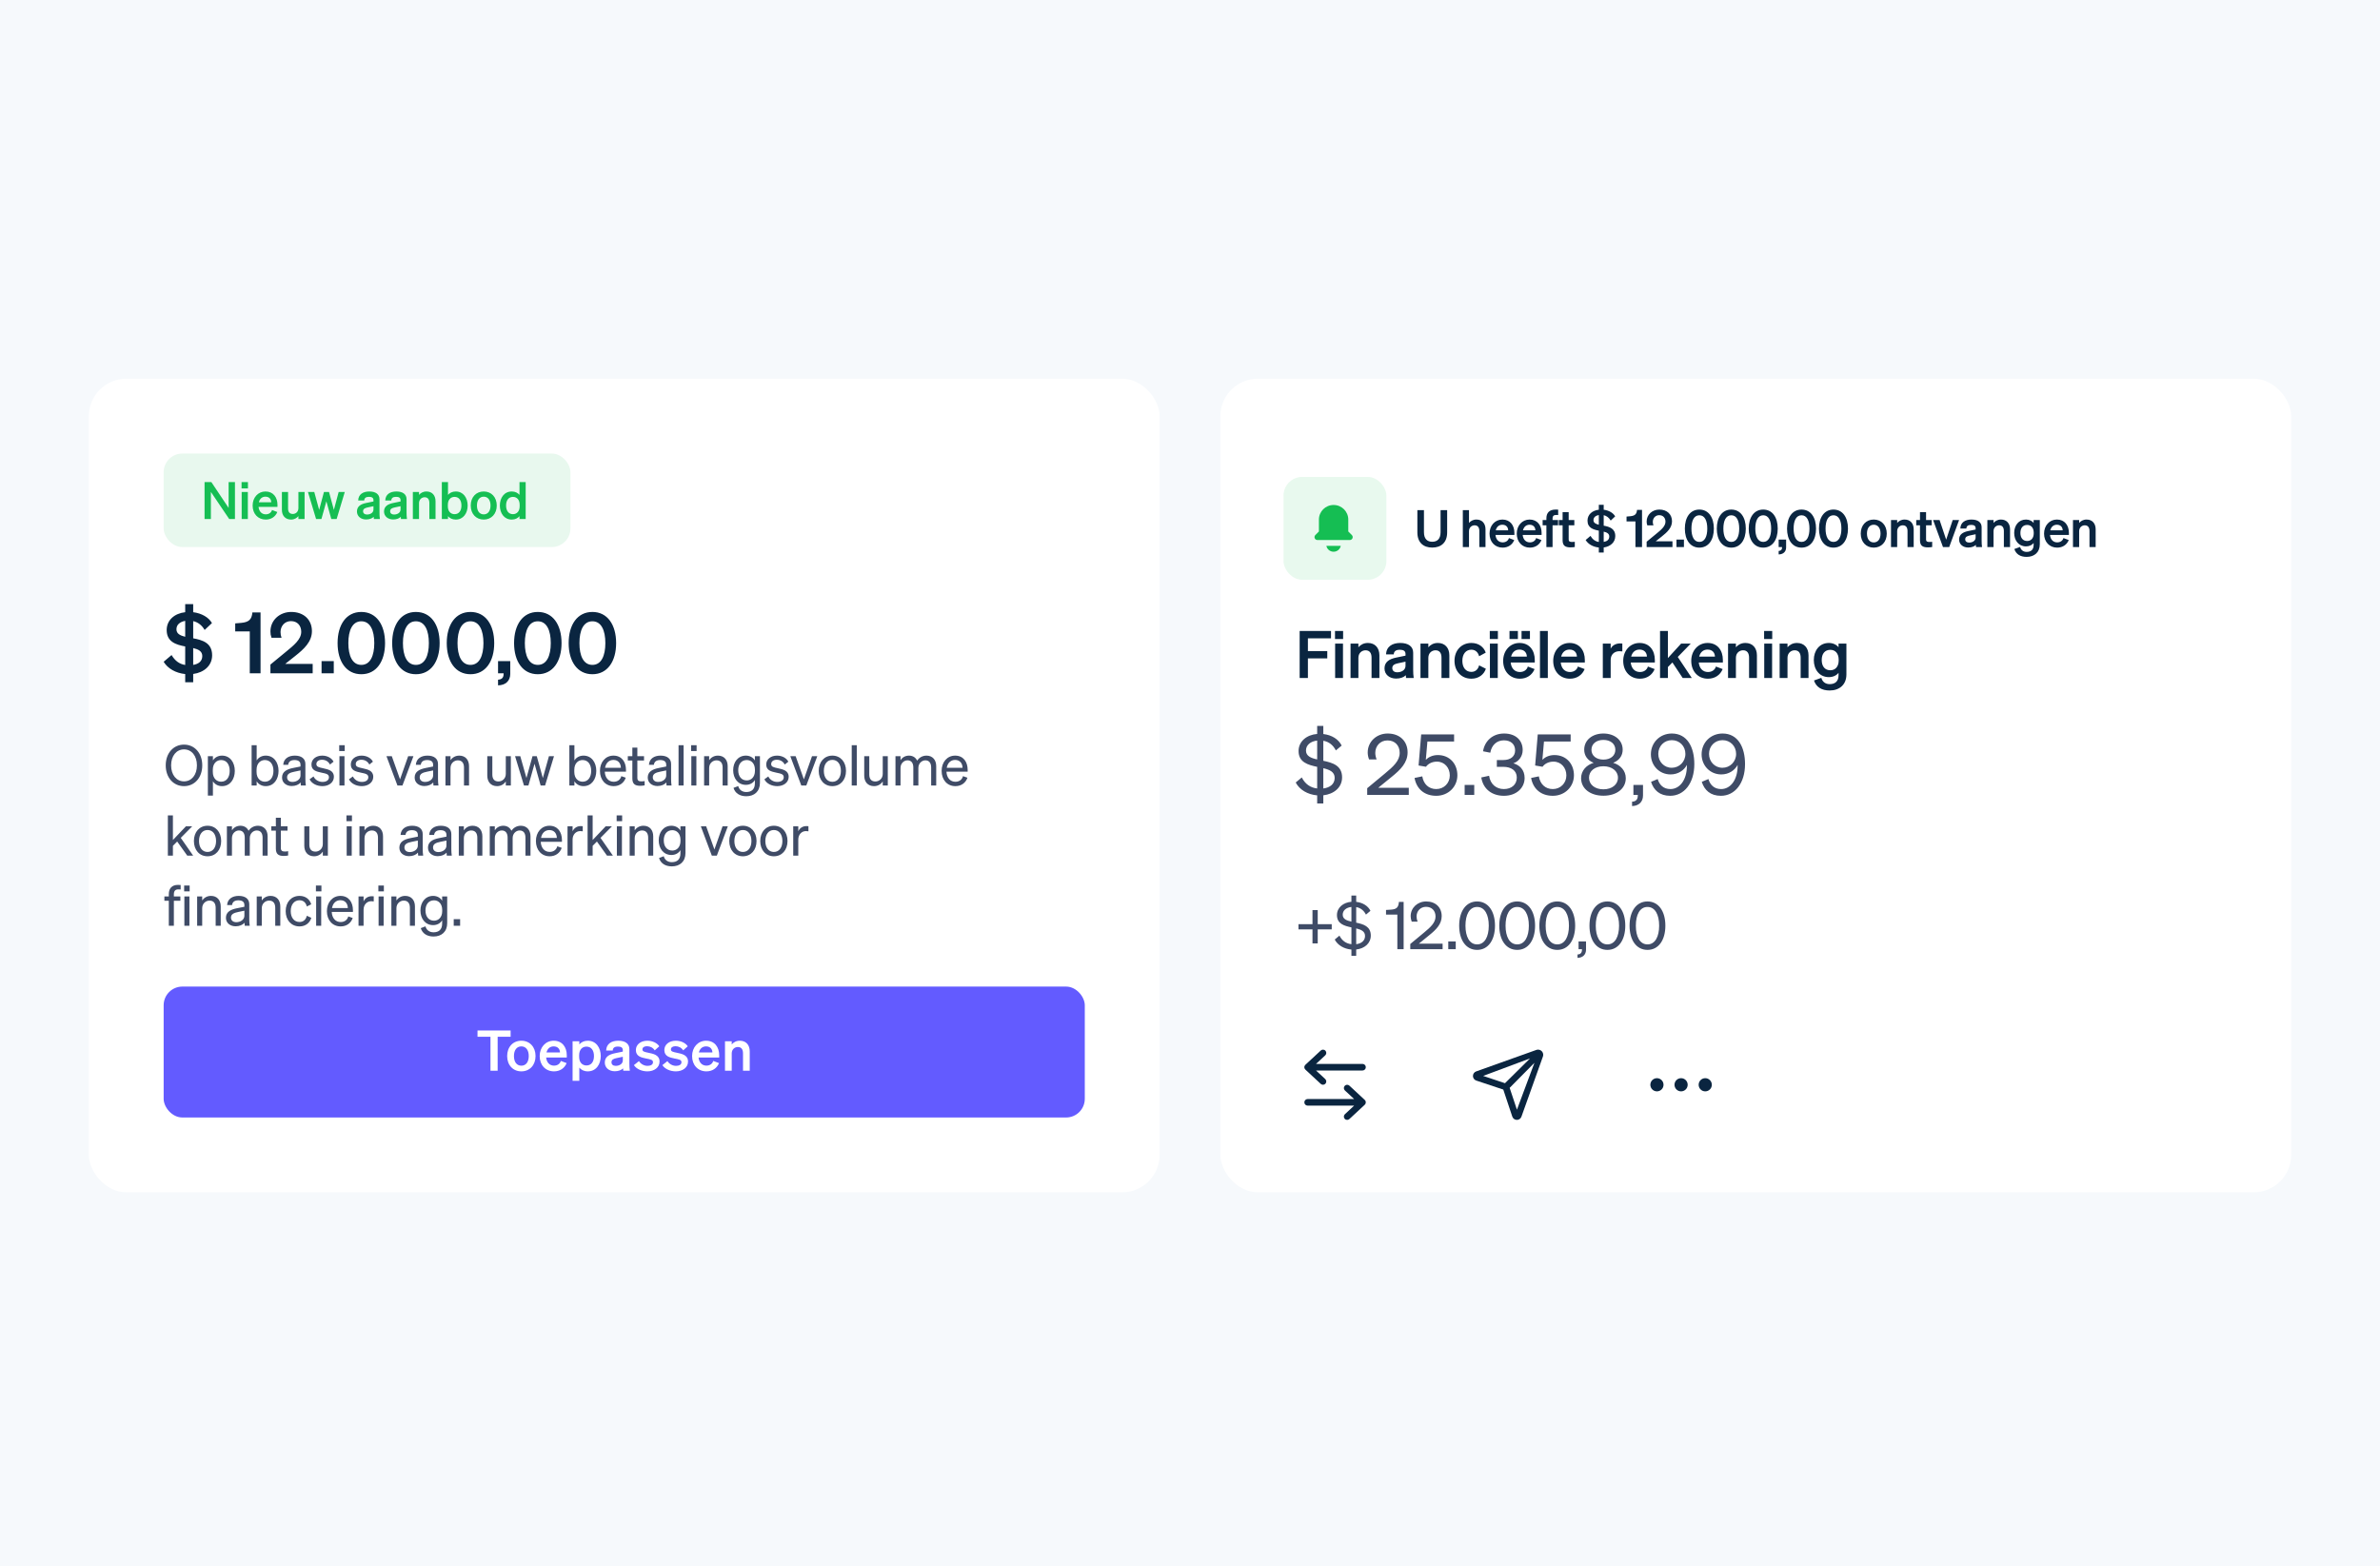 <svg width="509" height="335" viewBox="0 0 509 335" fill="none" xmlns="http://www.w3.org/2000/svg">
<rect width="509" height="335" fill="#F6F9FC"/>
<rect x="19" y="81" width="229" height="174" rx="8" fill="white"/>
<rect x="35" y="97" width="87" height="20" rx="4" fill="#E8F8EE"/>
<path d="M50.249 103.102V111H49.017L45.101 105.203V111H43.748V103.102H45.2L48.896 108.635V103.102H50.249ZM51.663 104.455V103.102H53.027V104.455H51.663ZM53.005 105.225V111H51.685V105.225H53.005ZM56.834 111.121C55.184 111.121 54.029 109.9 54.029 108.118C54.029 106.424 55.173 105.115 56.779 105.115C58.451 105.115 59.342 106.38 59.342 107.964V108.404H55.294C55.393 109.394 55.987 109.999 56.834 109.999C57.483 109.999 58 109.669 58.176 109.075L59.309 109.504C58.902 110.516 57.989 111.121 56.834 111.121ZM56.768 106.226C56.086 106.226 55.558 106.633 55.36 107.414H58.011C58 106.776 57.604 106.226 56.768 106.226ZM65.14 105.225V111H63.82V110.384C63.49 110.769 62.995 111.121 62.247 111.121C61.037 111.121 60.289 110.296 60.289 109.053V105.225H61.609V108.767C61.609 109.471 61.917 109.922 62.632 109.922C63.226 109.922 63.82 109.482 63.82 108.657V105.225H65.14ZM69.281 105.225H70.37L71.404 109.053L72.427 105.225H73.736L71.998 111H70.854L69.798 107.216L68.742 111H67.598L65.86 105.225H67.213L68.258 109.053L69.281 105.225ZM81.159 109.614C81.159 110.087 81.18 110.582 81.246 111H79.96C79.938 110.857 79.927 110.703 79.927 110.538C79.552 110.901 78.981 111.099 78.287 111.099C77.188 111.099 76.341 110.428 76.341 109.394C76.341 108.294 77.165 107.81 78.276 107.579L79.871 107.249V106.963C79.871 106.446 79.508 106.259 78.915 106.259C78.222 106.259 77.924 106.534 77.891 107.04H76.605C76.648 105.709 77.66 105.115 78.992 105.115C80.344 105.115 81.159 105.709 81.159 106.754V109.614ZM79.871 108.965V108.261L78.629 108.525C78.067 108.646 77.65 108.822 77.65 109.339C77.65 109.79 77.98 110.043 78.486 110.043C79.189 110.043 79.871 109.669 79.871 108.965ZM86.948 109.614C86.948 110.087 86.971 110.582 87.037 111H85.749C85.728 110.857 85.716 110.703 85.716 110.538C85.343 110.901 84.77 111.099 84.078 111.099C82.978 111.099 82.13 110.428 82.13 109.394C82.13 108.294 82.956 107.81 84.067 107.579L85.662 107.249V106.963C85.662 106.446 85.299 106.259 84.704 106.259C84.011 106.259 83.715 106.534 83.681 107.04H82.394C82.439 105.709 83.451 105.115 84.781 105.115C86.135 105.115 86.948 105.709 86.948 106.754V109.614ZM85.662 108.965V108.261L84.418 108.525C83.858 108.646 83.439 108.822 83.439 109.339C83.439 109.79 83.769 110.043 84.275 110.043C84.98 110.043 85.662 109.669 85.662 108.965ZM88.295 111V105.225H89.615V105.841C89.945 105.456 90.462 105.115 91.21 105.115C92.42 105.115 93.146 105.951 93.146 107.194V111H91.826V107.579C91.826 106.864 91.54 106.347 90.814 106.347C90.22 106.347 89.615 106.787 89.615 107.612V111H88.295ZM97.474 111.121C96.726 111.121 96.176 110.824 95.813 110.395V111H94.493V103.102H95.813V105.841C96.176 105.412 96.726 105.115 97.474 105.115C99.091 105.115 100.015 106.479 100.015 108.118C100.015 109.757 99.091 111.121 97.474 111.121ZM95.78 107.953V108.294C95.78 109.361 96.396 109.966 97.21 109.966C98.167 109.966 98.684 109.218 98.684 108.118C98.684 107.018 98.167 106.27 97.21 106.27C96.396 106.27 95.78 106.864 95.78 107.953ZM106.238 108.118C106.238 109.911 105.083 111.121 103.455 111.121C101.827 111.121 100.672 109.911 100.672 108.118C100.672 106.325 101.827 105.115 103.455 105.115C105.083 105.115 106.238 106.325 106.238 108.118ZM102.003 108.118C102.003 109.295 102.564 110.01 103.455 110.01C104.346 110.01 104.907 109.295 104.907 108.118C104.907 106.941 104.346 106.226 103.455 106.226C102.564 106.226 102.003 106.941 102.003 108.118ZM109.443 111.121C107.826 111.121 106.902 109.757 106.902 108.118C106.902 106.479 107.826 105.115 109.443 105.115C110.191 105.115 110.741 105.412 111.104 105.841V103.102H112.424V111H111.104V110.395C110.741 110.824 110.191 111.121 109.443 111.121ZM111.137 107.953C111.137 106.864 110.521 106.27 109.707 106.27C108.75 106.27 108.233 107.018 108.233 108.118C108.233 109.218 108.75 109.966 109.707 109.966C110.521 109.966 111.137 109.361 111.137 108.294V107.953Z" fill="#15BE53"/>
<path d="M35 141.534L36.692 140.094C37.43 141.336 38.366 142.02 39.608 142.218V138.258C37.646 137.88 35.648 137.286 35.648 134.748C35.648 132.606 37.34 131.184 39.608 130.932V129.204H41.318V130.932C43.136 131.166 44.63 132.03 45.332 133.254L43.766 134.73C43.19 133.74 42.362 133.074 41.318 132.84V136.512C43.298 136.89 45.368 137.484 45.368 140.148C45.368 142.38 43.604 143.838 41.318 144.144V145.908H39.608V144.162C37.574 143.946 35.882 142.992 35 141.534ZM37.736 134.586C37.736 135.54 38.528 135.918 39.608 136.188V132.786C38.492 132.984 37.736 133.596 37.736 134.586ZM43.262 140.31C43.262 139.284 42.434 138.87 41.318 138.6V142.2C42.434 142.02 43.262 141.444 43.262 140.31ZM53.976 130.986H55.722V144H53.418V135.036H50.304V133.326L51.564 133.218C53.184 133.074 53.85 132.516 53.976 130.986ZM57.836 142.128L61.075 139.464C62.84 138.024 64.424 136.746 64.424 135.126C64.424 133.794 63.596 132.84 62.227 132.84C60.877 132.84 59.995 133.902 59.995 135.18C59.995 135.594 60.068 136.008 60.212 136.404H58.069C57.889 135.882 57.836 135.54 57.836 135.054C57.836 132.624 59.834 130.878 62.282 130.878C64.981 130.878 66.71 132.552 66.71 134.982C66.71 137.268 64.981 138.834 63.163 140.274L61.004 141.984H66.871V144H57.836V142.128ZM68.772 144V141.39H71.382V144H68.772ZM72.198 137.538C72.198 133.596 74.07 130.878 77.274 130.878C80.478 130.878 82.35 133.596 82.35 137.538C82.35 141.48 80.478 144.198 77.274 144.198C74.07 144.198 72.198 141.48 72.198 137.538ZM74.502 137.538C74.502 140.256 75.366 142.2 77.274 142.2C79.182 142.2 80.046 140.256 80.046 137.538C80.046 134.82 79.182 132.876 77.274 132.876C75.366 132.876 74.502 134.82 74.502 137.538ZM83.871 137.538C83.871 133.596 85.743 130.878 88.947 130.878C92.151 130.878 94.023 133.596 94.023 137.538C94.023 141.48 92.151 144.198 88.947 144.198C85.743 144.198 83.871 141.48 83.871 137.538ZM86.175 137.538C86.175 140.256 87.039 142.2 88.947 142.2C90.855 142.2 91.719 140.256 91.719 137.538C91.719 134.82 90.855 132.876 88.947 132.876C87.039 132.876 86.175 134.82 86.175 137.538ZM95.544 137.538C95.544 133.596 97.416 130.878 100.62 130.878C103.824 130.878 105.696 133.596 105.696 137.538C105.696 141.48 103.824 144.198 100.62 144.198C97.416 144.198 95.544 141.48 95.544 137.538ZM97.848 137.538C97.848 140.256 98.712 142.2 100.62 142.2C102.528 142.2 103.392 140.256 103.392 137.538C103.392 134.82 102.528 132.876 100.62 132.876C98.712 132.876 97.848 134.82 97.848 137.538ZM106.516 144V141.39H109.126V144.126C109.126 145.638 108.1 146.556 106.516 146.574V145.368C107.326 145.314 107.704 144.936 107.704 144.144V144H106.516ZM109.943 137.538C109.943 133.596 111.815 130.878 115.019 130.878C118.223 130.878 120.095 133.596 120.095 137.538C120.095 141.48 118.223 144.198 115.019 144.198C111.815 144.198 109.943 141.48 109.943 137.538ZM112.247 137.538C112.247 140.256 113.111 142.2 115.019 142.2C116.927 142.2 117.791 140.256 117.791 137.538C117.791 134.82 116.927 132.876 115.019 132.876C113.111 132.876 112.247 134.82 112.247 137.538ZM121.616 137.538C121.616 133.596 123.488 130.878 126.692 130.878C129.896 130.878 131.768 133.596 131.768 137.538C131.768 141.48 129.896 144.198 126.692 144.198C123.488 144.198 121.616 141.48 121.616 137.538ZM123.92 137.538C123.92 140.256 124.784 142.2 126.692 142.2C128.6 142.2 129.464 140.256 129.464 137.538C129.464 134.82 128.6 132.876 126.692 132.876C124.784 132.876 123.92 134.82 123.92 137.538Z" fill="#0A2540"/>
<path d="M35.444 163.692C35.444 161.064 37.1 159.252 39.356 159.252C41.612 159.252 43.256 161.064 43.256 163.692C43.256 166.32 41.612 168.132 39.356 168.132C37.1 168.132 35.444 166.32 35.444 163.692ZM42.116 163.692C42.116 161.652 40.976 160.272 39.356 160.272C37.736 160.272 36.596 161.652 36.596 163.692C36.596 165.732 37.736 167.112 39.356 167.112C40.976 167.112 42.116 165.732 42.116 163.692ZM47.481 168.132C46.605 168.132 45.909 167.712 45.537 167.088V170.16H44.457V161.724H45.537V162.636C45.909 162.024 46.605 161.604 47.481 161.604C49.221 161.604 50.217 163.08 50.217 164.868C50.217 166.644 49.221 168.132 47.481 168.132ZM45.513 164.652V165.096C45.513 166.536 46.401 167.184 47.289 167.184C48.465 167.184 49.125 166.212 49.125 164.868C49.125 163.512 48.465 162.552 47.289 162.552C46.401 162.552 45.513 163.188 45.513 164.652ZM56.837 168.132C55.961 168.132 55.265 167.712 54.893 167.088V168H53.813V159.384H54.893V162.636C55.265 162.024 55.961 161.604 56.837 161.604C58.577 161.604 59.573 163.08 59.573 164.868C59.573 166.644 58.577 168.132 56.837 168.132ZM54.869 164.652V165.096C54.869 166.536 55.757 167.184 56.645 167.184C57.821 167.184 58.481 166.212 58.481 164.868C58.481 163.512 57.821 162.552 56.645 162.552C55.757 162.552 54.869 163.188 54.869 164.652ZM65.312 166.632C65.312 167.1 65.348 167.604 65.408 168H64.34C64.316 167.82 64.304 167.604 64.292 167.352C63.908 167.808 63.212 168.108 62.396 168.108C61.256 168.108 60.32 167.424 60.32 166.296C60.32 165.048 61.304 164.52 62.708 164.244L64.268 163.932V163.548C64.268 162.852 63.764 162.552 62.996 162.552C62.168 162.552 61.712 162.9 61.628 163.572H60.572C60.668 162.24 61.712 161.604 63.056 161.604C64.448 161.604 65.312 162.24 65.312 163.392V166.632ZM64.268 165.864V164.772L62.996 165.036C62.036 165.228 61.4 165.492 61.4 166.248C61.4 166.86 61.856 167.232 62.54 167.232C63.464 167.232 64.268 166.668 64.268 165.864ZM66.212 166.668L67.052 166.056C67.388 166.788 68.156 167.232 68.972 167.232C69.704 167.232 70.352 166.92 70.352 166.236C70.352 165.552 69.752 165.456 68.72 165.24C67.688 165.012 66.608 164.784 66.608 163.5C66.608 162.384 67.58 161.604 68.912 161.604C70.04 161.604 70.964 162.156 71.336 162.9L70.568 163.512C70.244 162.888 69.656 162.492 68.864 162.492C68.144 162.492 67.664 162.852 67.664 163.416C67.664 164.004 68.216 164.112 69.092 164.304C70.172 164.556 71.408 164.772 71.408 166.14C71.408 167.34 70.316 168.132 68.972 168.132C67.832 168.132 66.692 167.64 66.212 166.668ZM72.546 160.632V159.384H73.722V160.632H72.546ZM73.674 161.724V168H72.594V161.724H73.674ZM74.631 166.668L75.471 166.056C75.807 166.788 76.575 167.232 77.391 167.232C78.123 167.232 78.771 166.92 78.771 166.236C78.771 165.552 78.171 165.456 77.139 165.24C76.107 165.012 75.027 164.784 75.027 163.5C75.027 162.384 75.999 161.604 77.331 161.604C78.459 161.604 79.383 162.156 79.755 162.9L78.987 163.512C78.663 162.888 78.075 162.492 77.283 162.492C76.563 162.492 76.083 162.852 76.083 163.416C76.083 164.004 76.635 164.112 77.511 164.304C78.591 164.556 79.827 164.772 79.827 166.14C79.827 167.34 78.735 168.132 77.391 168.132C76.251 168.132 75.111 167.64 74.631 166.668ZM86.07 168H85.002L82.65 161.724H83.79L85.554 166.68L87.294 161.724H88.422L86.07 168ZM93.674 166.632C93.674 167.1 93.71 167.604 93.77 168H92.702C92.678 167.82 92.666 167.604 92.654 167.352C92.27 167.808 91.574 168.108 90.758 168.108C89.618 168.108 88.682 167.424 88.682 166.296C88.682 165.048 89.666 164.52 91.07 164.244L92.63 163.932V163.548C92.63 162.852 92.126 162.552 91.358 162.552C90.53 162.552 90.074 162.9 89.99 163.572H88.934C89.03 162.24 90.074 161.604 91.418 161.604C92.81 161.604 93.674 162.24 93.674 163.392V166.632ZM92.63 165.864V164.772L91.358 165.036C90.398 165.228 89.762 165.492 89.762 166.248C89.762 166.86 90.218 167.232 90.902 167.232C91.826 167.232 92.63 166.668 92.63 165.864ZM95.269 168V161.724H96.35V162.576C96.71 162.06 97.334 161.604 98.222 161.604C99.553 161.604 100.31 162.528 100.31 163.86V168H99.23V164.148C99.23 163.272 98.858 162.612 97.921 162.612C97.141 162.612 96.35 163.212 96.35 164.256V168H95.269ZM109.254 161.724V168H108.174V167.136C107.814 167.664 107.202 168.132 106.314 168.132C104.97 168.132 104.214 167.208 104.214 165.876V161.724H105.294V165.648C105.294 166.536 105.678 167.136 106.602 167.136C107.382 167.136 108.174 166.548 108.174 165.504V161.724H109.254ZM113.886 161.724H114.798L116.094 166.404L117.402 161.724H118.482L116.574 168H115.626L114.318 163.344L113.01 168H112.062L110.154 161.724H111.27L112.59 166.392L113.886 161.724ZM124.79 168.132C123.914 168.132 123.218 167.712 122.846 167.088V168H121.766V159.384H122.846V162.636C123.218 162.024 123.914 161.604 124.79 161.604C126.53 161.604 127.526 163.08 127.526 164.868C127.526 166.644 126.53 168.132 124.79 168.132ZM122.822 164.652V165.096C122.822 166.536 123.71 167.184 124.598 167.184C125.774 167.184 126.434 166.212 126.434 164.868C126.434 163.512 125.774 162.552 124.598 162.552C123.71 162.552 122.822 163.188 122.822 164.652ZM131.249 168.132C129.509 168.132 128.309 166.8 128.309 164.868C128.309 162.996 129.497 161.604 131.201 161.604C132.953 161.604 133.877 162.936 133.877 164.676V165.036H129.341C129.401 166.356 130.157 167.196 131.249 167.196C132.089 167.196 132.689 166.74 132.881 165.996L133.829 166.332C133.445 167.448 132.497 168.132 131.249 168.132ZM131.189 162.528C130.277 162.528 129.593 163.14 129.401 164.208H132.785C132.761 163.32 132.281 162.528 131.189 162.528ZM135.239 166.5V162.648H134.267V161.724H135.239V159.888H136.307V161.724H137.735V162.648H136.307V166.332C136.307 166.992 136.631 167.112 137.183 167.112C137.435 167.112 137.615 167.1 137.867 167.04V167.964C137.591 168.024 137.279 168.06 136.919 168.06C135.851 168.06 135.239 167.7 135.239 166.5ZM143.523 166.632C143.523 167.1 143.559 167.604 143.619 168H142.551C142.527 167.82 142.515 167.604 142.503 167.352C142.119 167.808 141.423 168.108 140.607 168.108C139.467 168.108 138.531 167.424 138.531 166.296C138.531 165.048 139.515 164.52 140.919 164.244L142.479 163.932V163.548C142.479 162.852 141.975 162.552 141.207 162.552C140.379 162.552 139.923 162.9 139.839 163.572H138.783C138.879 162.24 139.923 161.604 141.267 161.604C142.659 161.604 143.523 162.24 143.523 163.392V166.632ZM142.479 165.864V164.772L141.207 165.036C140.247 165.228 139.611 165.492 139.611 166.248C139.611 166.86 140.067 167.232 140.751 167.232C141.675 167.232 142.479 166.668 142.479 165.864ZM146.199 159.384V168H145.119V159.384H146.199ZM147.804 160.632V159.384H148.98V160.632H147.804ZM148.932 161.724V168H147.852V161.724H148.932ZM150.584 168V161.724H151.664V162.576C152.024 162.06 152.648 161.604 153.536 161.604C154.868 161.604 155.624 162.528 155.624 163.86V168H154.544V164.148C154.544 163.272 154.172 162.612 153.236 162.612C152.456 162.612 151.664 163.212 151.664 164.256V168H150.584ZM162.524 167.436C162.524 169.272 161.312 170.292 159.608 170.292C158.228 170.292 157.22 169.656 156.872 168.504L157.88 168.12C158.084 168.924 158.732 169.392 159.608 169.392C160.712 169.392 161.444 168.828 161.444 167.52V166.812C161.108 167.424 160.4 167.856 159.524 167.856C157.808 167.856 156.8 166.44 156.8 164.724C156.8 163.02 157.808 161.604 159.524 161.604C160.388 161.604 161.108 162.036 161.444 162.648V161.724H162.524V167.436ZM161.456 164.628C161.456 163.224 160.616 162.552 159.716 162.552C158.576 162.552 157.88 163.404 157.88 164.724C157.88 166.044 158.576 166.908 159.716 166.908C160.616 166.908 161.456 166.236 161.456 164.856V164.628ZM163.475 166.668L164.315 166.056C164.651 166.788 165.419 167.232 166.235 167.232C166.967 167.232 167.615 166.92 167.615 166.236C167.615 165.552 167.015 165.456 165.983 165.24C164.951 165.012 163.871 164.784 163.871 163.5C163.871 162.384 164.843 161.604 166.175 161.604C167.303 161.604 168.227 162.156 168.599 162.9L167.831 163.512C167.507 162.888 166.919 162.492 166.127 162.492C165.407 162.492 164.927 162.852 164.927 163.416C164.927 164.004 165.479 164.112 166.355 164.304C167.435 164.556 168.671 164.772 168.671 166.14C168.671 167.34 167.579 168.132 166.235 168.132C165.095 168.132 163.955 167.64 163.475 166.668ZM172.439 168H171.371L169.019 161.724H170.159L171.923 166.68L173.663 161.724H174.791L172.439 168ZM180.931 164.868C180.931 166.812 179.731 168.132 178.015 168.132C176.299 168.132 175.099 166.812 175.099 164.868C175.099 162.924 176.299 161.604 178.015 161.604C179.731 161.604 180.931 162.924 180.931 164.868ZM176.191 164.868C176.191 166.296 176.911 167.208 178.015 167.208C179.119 167.208 179.839 166.296 179.839 164.868C179.839 163.428 179.119 162.516 178.015 162.516C176.911 162.516 176.191 163.428 176.191 164.868ZM183.235 159.384V168H182.155V159.384H183.235ZM189.868 161.724V168H188.788V167.136C188.428 167.664 187.816 168.132 186.928 168.132C185.584 168.132 184.828 167.208 184.828 165.876V161.724H185.908V165.648C185.908 166.536 186.292 167.136 187.216 167.136C187.996 167.136 188.788 166.548 188.788 165.504V161.724H189.868ZM192.591 164.244V168H191.511V161.724H192.591V162.576C192.927 162.06 193.527 161.604 194.403 161.604C195.243 161.604 195.831 162.024 196.143 162.672C196.491 162.156 197.163 161.604 198.147 161.604C199.443 161.604 200.223 162.528 200.223 163.86V168H199.143V164.148C199.143 163.272 198.783 162.612 197.895 162.612C197.175 162.612 196.407 163.224 196.407 164.244V168H195.327V164.148C195.327 163.272 194.967 162.612 194.079 162.612C193.359 162.612 192.591 163.224 192.591 164.244ZM204.322 168.132C202.582 168.132 201.382 166.8 201.382 164.868C201.382 162.996 202.57 161.604 204.274 161.604C206.026 161.604 206.95 162.936 206.95 164.676V165.036H202.414C202.474 166.356 203.23 167.196 204.322 167.196C205.162 167.196 205.762 166.74 205.954 165.996L206.902 166.332C206.518 167.448 205.57 168.132 204.322 168.132ZM204.262 162.528C203.35 162.528 202.666 163.14 202.474 164.208H205.858C205.834 163.32 205.354 162.528 204.262 162.528ZM36.98 174.384V179.652L39.764 176.724H41.108L38.66 179.196L41.312 183H40.052L37.892 179.976L36.98 180.9V183H35.9V174.384H36.98ZM47.302 179.868C47.302 181.812 46.102 183.132 44.386 183.132C42.67 183.132 41.47 181.812 41.47 179.868C41.47 177.924 42.67 176.604 44.386 176.604C46.102 176.604 47.302 177.924 47.302 179.868ZM42.562 179.868C42.562 181.296 43.282 182.208 44.386 182.208C45.49 182.208 46.21 181.296 46.21 179.868C46.21 178.428 45.49 177.516 44.386 177.516C43.282 177.516 42.562 178.428 42.562 179.868ZM49.606 179.244V183H48.526V176.724H49.606V177.576C49.942 177.06 50.542 176.604 51.418 176.604C52.258 176.604 52.846 177.024 53.158 177.672C53.506 177.156 54.178 176.604 55.162 176.604C56.458 176.604 57.238 177.528 57.238 178.86V183H56.158V179.148C56.158 178.272 55.798 177.612 54.91 177.612C54.19 177.612 53.422 178.224 53.422 179.244V183H52.342V179.148C52.342 178.272 51.982 177.612 51.094 177.612C50.374 177.612 49.606 178.224 49.606 179.244ZM58.997 181.5V177.648H58.025V176.724H58.997V174.888H60.065V176.724H61.493V177.648H60.065V181.332C60.065 181.992 60.389 182.112 60.941 182.112C61.193 182.112 61.373 182.1 61.625 182.04V182.964C61.349 183.024 61.037 183.06 60.677 183.06C59.609 183.06 58.997 182.7 58.997 181.5ZM70.118 176.724V183H69.038V182.136C68.678 182.664 68.066 183.132 67.178 183.132C65.834 183.132 65.078 182.208 65.078 180.876V176.724H66.158V180.648C66.158 181.536 66.542 182.136 67.466 182.136C68.246 182.136 69.038 181.548 69.038 180.504V176.724H70.118ZM74.095 175.632V174.384H75.271V175.632H74.095ZM75.223 176.724V183H74.143V176.724H75.223ZM76.876 183V176.724H77.956V177.576C78.316 177.06 78.94 176.604 79.828 176.604C81.16 176.604 81.916 177.528 81.916 178.86V183H80.836V179.148C80.836 178.272 80.464 177.612 79.528 177.612C78.748 177.612 77.956 178.212 77.956 179.256V183H76.876ZM90.404 181.632C90.404 182.1 90.441 182.604 90.501 183H89.433C89.409 182.82 89.397 182.604 89.385 182.352C89.001 182.808 88.305 183.108 87.489 183.108C86.349 183.108 85.412 182.424 85.412 181.296C85.412 180.048 86.397 179.52 87.8 179.244L89.361 178.932V178.548C89.361 177.852 88.856 177.552 88.088 177.552C87.26 177.552 86.805 177.9 86.721 178.572H85.665C85.76 177.24 86.805 176.604 88.148 176.604C89.54 176.604 90.404 177.24 90.404 178.392V181.632ZM89.361 180.864V179.772L88.088 180.036C87.129 180.228 86.493 180.492 86.493 181.248C86.493 181.86 86.948 182.232 87.632 182.232C88.556 182.232 89.361 181.668 89.361 180.864ZM96.524 181.632C96.524 182.1 96.56 182.604 96.62 183H95.552C95.528 182.82 95.516 182.604 95.504 182.352C95.12 182.808 94.424 183.108 93.608 183.108C92.468 183.108 91.532 182.424 91.532 181.296C91.532 180.048 92.516 179.52 93.92 179.244L95.48 178.932V178.548C95.48 177.852 94.976 177.552 94.208 177.552C93.38 177.552 92.924 177.9 92.84 178.572H91.784C91.88 177.24 92.924 176.604 94.268 176.604C95.66 176.604 96.524 177.24 96.524 178.392V181.632ZM95.48 180.864V179.772L94.208 180.036C93.248 180.228 92.612 180.492 92.612 181.248C92.612 181.86 93.068 182.232 93.752 182.232C94.676 182.232 95.48 181.668 95.48 180.864ZM98.12 183V176.724H99.2V177.576C99.559 177.06 100.184 176.604 101.072 176.604C102.404 176.604 103.16 177.528 103.16 178.86V183H102.08V179.148C102.08 178.272 101.708 177.612 100.772 177.612C99.992 177.612 99.2 178.212 99.2 179.256V183H98.12ZM105.823 179.244V183H104.743V176.724H105.823V177.576C106.159 177.06 106.759 176.604 107.635 176.604C108.475 176.604 109.063 177.024 109.375 177.672C109.723 177.156 110.395 176.604 111.379 176.604C112.675 176.604 113.455 177.528 113.455 178.86V183H112.375V179.148C112.375 178.272 112.015 177.612 111.127 177.612C110.407 177.612 109.639 178.224 109.639 179.244V183H108.559V179.148C108.559 178.272 108.199 177.612 107.311 177.612C106.591 177.612 105.823 178.224 105.823 179.244ZM117.554 183.132C115.814 183.132 114.614 181.8 114.614 179.868C114.614 177.996 115.802 176.604 117.506 176.604C119.258 176.604 120.182 177.936 120.182 179.676V180.036H115.646C115.706 181.356 116.462 182.196 117.554 182.196C118.394 182.196 118.994 181.74 119.186 180.996L120.134 181.332C119.75 182.448 118.802 183.132 117.554 183.132ZM117.494 177.528C116.582 177.528 115.898 178.14 115.706 179.208H119.09C119.066 178.32 118.586 177.528 117.494 177.528ZM124.629 176.7V177.792C124.449 177.756 124.305 177.744 124.101 177.744C123.189 177.744 122.457 178.464 122.457 179.568V183H121.377V176.724H122.457V177.792C122.733 177.156 123.345 176.676 124.197 176.676C124.365 176.676 124.521 176.688 124.629 176.7ZM126.748 174.384V179.652L129.532 176.724H130.876L128.428 179.196L131.08 183H129.82L127.66 179.976L126.748 180.9V183H125.668V174.384H126.748ZM131.88 175.632V174.384H133.056V175.632H131.88ZM133.008 176.724V183H131.928V176.724H133.008ZM134.661 183V176.724H135.741V177.576C136.101 177.06 136.725 176.604 137.613 176.604C138.945 176.604 139.701 177.528 139.701 178.86V183H138.621V179.148C138.621 178.272 138.249 177.612 137.313 177.612C136.533 177.612 135.741 178.212 135.741 179.256V183H134.661ZM146.6 182.436C146.6 184.272 145.388 185.292 143.684 185.292C142.304 185.292 141.296 184.656 140.948 183.504L141.956 183.12C142.16 183.924 142.808 184.392 143.684 184.392C144.788 184.392 145.52 183.828 145.52 182.52V181.812C145.184 182.424 144.476 182.856 143.6 182.856C141.884 182.856 140.876 181.44 140.876 179.724C140.876 178.02 141.884 176.604 143.6 176.604C144.464 176.604 145.184 177.036 145.52 177.648V176.724H146.6V182.436ZM145.532 179.628C145.532 178.224 144.692 177.552 143.792 177.552C142.652 177.552 141.956 178.404 141.956 179.724C141.956 181.044 142.652 181.908 143.792 181.908C144.692 181.908 145.532 181.236 145.532 179.856V179.628ZM153.305 183H152.237L149.885 176.724H151.025L152.789 181.68L154.529 176.724H155.657L153.305 183ZM161.797 179.868C161.797 181.812 160.597 183.132 158.881 183.132C157.165 183.132 155.965 181.812 155.965 179.868C155.965 177.924 157.165 176.604 158.881 176.604C160.597 176.604 161.797 177.924 161.797 179.868ZM157.057 179.868C157.057 181.296 157.777 182.208 158.881 182.208C159.985 182.208 160.705 181.296 160.705 179.868C160.705 178.428 159.985 177.516 158.881 177.516C157.777 177.516 157.057 178.428 157.057 179.868ZM168.42 179.868C168.42 181.812 167.22 183.132 165.504 183.132C163.788 183.132 162.588 181.812 162.588 179.868C162.588 177.924 163.788 176.604 165.504 176.604C167.22 176.604 168.42 177.924 168.42 179.868ZM163.68 179.868C163.68 181.296 164.4 182.208 165.504 182.208C166.608 182.208 167.328 181.296 167.328 179.868C167.328 178.428 166.608 177.516 165.504 177.516C164.4 177.516 163.68 178.428 163.68 179.868ZM172.896 176.7V177.792C172.716 177.756 172.572 177.744 172.368 177.744C171.456 177.744 170.724 178.464 170.724 179.568V183H169.644V176.724H170.724V177.792C171 177.156 171.612 176.676 172.464 176.676C172.632 176.676 172.788 176.688 172.896 176.7ZM38.636 189.276V190.236C38.456 190.212 38.348 190.212 38.168 190.212C37.532 190.212 37.184 190.488 37.184 191.292V191.724H38.576V192.648H37.184V198H36.104V192.648H35.156V191.724H36.104V191.22C36.104 189.996 36.776 189.252 38.06 189.252C38.276 189.252 38.396 189.264 38.636 189.276ZM39.382 190.632V189.384H40.558V190.632H39.382ZM40.51 191.724V198H39.43V191.724H40.51ZM42.163 198V191.724H43.242V192.576C43.602 192.06 44.227 191.604 45.114 191.604C46.447 191.604 47.203 192.528 47.203 193.86V198H46.123V194.148C46.123 193.272 45.751 192.612 44.815 192.612C44.035 192.612 43.242 193.212 43.242 194.256V198H42.163ZM53.31 196.632C53.31 197.1 53.346 197.604 53.406 198H52.338C52.314 197.82 52.302 197.604 52.29 197.352C51.906 197.808 51.21 198.108 50.394 198.108C49.254 198.108 48.318 197.424 48.318 196.296C48.318 195.048 49.302 194.52 50.706 194.244L52.266 193.932V193.548C52.266 192.852 51.762 192.552 50.994 192.552C50.166 192.552 49.71 192.9 49.626 193.572H48.57C48.666 192.24 49.71 191.604 51.054 191.604C52.446 191.604 53.31 192.24 53.31 193.392V196.632ZM52.266 195.864V194.772L50.994 195.036C50.034 195.228 49.398 195.492 49.398 196.248C49.398 196.86 49.854 197.232 50.538 197.232C51.462 197.232 52.266 196.668 52.266 195.864ZM54.906 198V191.724H55.986V192.576C56.346 192.06 56.969 191.604 57.858 191.604C59.19 191.604 59.946 192.528 59.946 193.86V198H58.865V194.148C58.865 193.272 58.493 192.612 57.557 192.612C56.778 192.612 55.986 193.212 55.986 194.256V198H54.906ZM62.177 194.868C62.177 196.296 62.945 197.184 64.061 197.184C64.925 197.184 65.441 196.632 65.621 195.852L66.581 196.296C66.281 197.34 65.369 198.132 64.061 198.132C62.309 198.132 61.097 196.8 61.097 194.868C61.097 192.924 62.309 191.604 64.061 191.604C65.369 191.604 66.257 192.36 66.557 193.404L65.621 193.872C65.441 193.104 64.925 192.54 64.061 192.54C62.945 192.54 62.177 193.428 62.177 194.868ZM67.565 190.632V189.384H68.741V190.632H67.565ZM68.693 191.724V198H67.613V191.724H68.693ZM72.854 198.132C71.114 198.132 69.914 196.8 69.914 194.868C69.914 192.996 71.102 191.604 72.806 191.604C74.558 191.604 75.482 192.936 75.482 194.676V195.036H70.946C71.006 196.356 71.762 197.196 72.854 197.196C73.694 197.196 74.294 196.74 74.486 195.996L75.434 196.332C75.05 197.448 74.102 198.132 72.854 198.132ZM72.794 192.528C71.882 192.528 71.198 193.14 71.006 194.208H74.39C74.366 193.32 73.886 192.528 72.794 192.528ZM79.929 191.7V192.792C79.749 192.756 79.605 192.744 79.401 192.744C78.489 192.744 77.757 193.464 77.757 194.568V198H76.677V191.724H77.757V192.792C78.033 192.156 78.645 191.676 79.497 191.676C79.665 191.676 79.821 191.688 79.929 191.7ZM80.92 190.632V189.384H82.096V190.632H80.92ZM82.048 191.724V198H80.968V191.724H82.048ZM83.701 198V191.724H84.781V192.576C85.141 192.06 85.765 191.604 86.653 191.604C87.985 191.604 88.741 192.528 88.741 193.86V198H87.661V194.148C87.661 193.272 87.289 192.612 86.353 192.612C85.573 192.612 84.781 193.212 84.781 194.256V198H83.701ZM95.64 197.436C95.64 199.272 94.428 200.292 92.724 200.292C91.344 200.292 90.336 199.656 89.988 198.504L90.996 198.12C91.2 198.924 91.848 199.392 92.724 199.392C93.828 199.392 94.56 198.828 94.56 197.52V196.812C94.224 197.424 93.516 197.856 92.64 197.856C90.924 197.856 89.916 196.44 89.916 194.724C89.916 193.02 90.924 191.604 92.64 191.604C93.504 191.604 94.224 192.036 94.56 192.648V191.724H95.64V197.436ZM94.572 194.628C94.572 193.224 93.732 192.552 92.832 192.552C91.692 192.552 90.996 193.404 90.996 194.724C90.996 196.044 91.692 196.908 92.832 196.908C93.732 196.908 94.572 196.236 94.572 194.856V194.628ZM97.035 198V196.584H98.403V198H97.035Z" fill="#3F4B66"/>
<rect x="35" y="211" width="197" height="28" rx="4" fill="#635BFF"/>
<path d="M109.203 221.728H106.431V229H104.895V221.728H102.123V220.384H109.203V221.728ZM114.535 225.856C114.535 227.812 113.275 229.132 111.499 229.132C109.723 229.132 108.463 227.812 108.463 225.856C108.463 223.9 109.723 222.58 111.499 222.58C113.275 222.58 114.535 223.9 114.535 225.856ZM109.915 225.856C109.915 227.14 110.527 227.92 111.499 227.92C112.471 227.92 113.083 227.14 113.083 225.856C113.083 224.572 112.471 223.792 111.499 223.792C110.527 223.792 109.915 224.572 109.915 225.856ZM118.48 229.132C116.68 229.132 115.42 227.8 115.42 225.856C115.42 224.008 116.668 222.58 118.42 222.58C120.244 222.58 121.216 223.96 121.216 225.688V226.168H116.8C116.908 227.248 117.556 227.908 118.48 227.908C119.188 227.908 119.752 227.548 119.944 226.9L121.18 227.368C120.736 228.472 119.74 229.132 118.48 229.132ZM118.408 223.792C117.664 223.792 117.088 224.236 116.872 225.088H119.764C119.752 224.392 119.32 223.792 118.408 223.792ZM125.709 229.132C124.893 229.132 124.293 228.808 123.897 228.34V231.16H122.457V222.7H123.897V223.372C124.293 222.904 124.893 222.58 125.709 222.58C127.473 222.58 128.481 224.068 128.481 225.856C128.481 227.644 127.473 229.132 125.709 229.132ZM123.861 225.676V226.048C123.861 227.212 124.533 227.872 125.421 227.872C126.465 227.872 127.029 227.056 127.029 225.856C127.029 224.656 126.465 223.84 125.421 223.84C124.533 223.84 123.861 224.488 123.861 225.676ZM134.602 227.488C134.602 228.004 134.626 228.544 134.698 229H133.294C133.27 228.844 133.258 228.676 133.258 228.496C132.85 228.892 132.226 229.108 131.47 229.108C130.27 229.108 129.346 228.376 129.346 227.248C129.346 226.048 130.246 225.52 131.458 225.268L133.198 224.908V224.596C133.198 224.032 132.802 223.828 132.154 223.828C131.398 223.828 131.074 224.128 131.038 224.68H129.634C129.682 223.228 130.786 222.58 132.238 222.58C133.714 222.58 134.602 223.228 134.602 224.368V227.488ZM133.198 226.78V226.012L131.842 226.3C131.23 226.432 130.774 226.624 130.774 227.188C130.774 227.68 131.134 227.956 131.686 227.956C132.454 227.956 133.198 227.548 133.198 226.78ZM135.571 227.8L136.651 226.936C137.023 227.548 137.743 227.956 138.475 227.956C139.087 227.956 139.651 227.74 139.651 227.176C139.651 226.636 139.123 226.576 138.127 226.372C137.131 226.168 135.991 225.916 135.991 224.572C135.991 223.42 136.999 222.58 138.451 222.58C139.555 222.58 140.539 223.072 140.995 223.768L140.023 224.644C139.663 224.08 139.063 223.756 138.367 223.756C137.779 223.756 137.395 224.02 137.395 224.44C137.395 224.896 137.851 224.98 138.643 225.148C139.711 225.376 141.055 225.604 141.055 227.044C141.055 228.316 139.891 229.132 138.463 229.132C137.299 229.132 136.135 228.664 135.571 227.8ZM141.661 227.8L142.741 226.936C143.113 227.548 143.833 227.956 144.565 227.956C145.177 227.956 145.741 227.74 145.741 227.176C145.741 226.636 145.213 226.576 144.217 226.372C143.221 226.168 142.081 225.916 142.081 224.572C142.081 223.42 143.089 222.58 144.541 222.58C145.645 222.58 146.629 223.072 147.085 223.768L146.113 224.644C145.753 224.08 145.153 223.756 144.457 223.756C143.869 223.756 143.485 224.02 143.485 224.44C143.485 224.896 143.941 224.98 144.733 225.148C145.801 225.376 147.145 225.604 147.145 227.044C147.145 228.316 145.981 229.132 144.553 229.132C143.389 229.132 142.225 228.664 141.661 227.8ZM151.075 229.132C149.275 229.132 148.015 227.8 148.015 225.856C148.015 224.008 149.263 222.58 151.015 222.58C152.839 222.58 153.811 223.96 153.811 225.688V226.168H149.395C149.503 227.248 150.151 227.908 151.075 227.908C151.783 227.908 152.347 227.548 152.539 226.9L153.775 227.368C153.331 228.472 152.335 229.132 151.075 229.132ZM151.003 223.792C150.259 223.792 149.683 224.236 149.467 225.088H152.359C152.347 224.392 151.915 223.792 151.003 223.792ZM155.051 229V222.7H156.491V223.372C156.851 222.952 157.415 222.58 158.231 222.58C159.551 222.58 160.343 223.492 160.343 224.848V229H158.903V225.268C158.903 224.488 158.591 223.924 157.799 223.924C157.151 223.924 156.491 224.404 156.491 225.304V229H155.051Z" fill="white"/>
<g clip-path="url(#clip0_1083_1524)">
<rect x="261" y="81" width="229" height="174" rx="8" fill="white"/>
<g filter="url(#filter0_dd_1083_1524)">
<rect x="270.5" y="89" width="210" height="30" rx="4" fill="white"/>
<rect x="274.5" y="93" width="22" height="22" rx="4" fill="#15BE53" fill-opacity="0.1"/>
<path fill-rule="evenodd" clip-rule="evenodd" d="M289.116 105.435L288.352 104.665V102.124C288.352 100.399 286.946 99 285.211 99C283.476 99 282.07 100.399 282.07 102.124V104.665L281.306 105.435C281.128 105.614 281.076 105.882 281.174 106.115C281.271 106.347 281.5 106.498 281.753 106.498H288.668C288.922 106.498 289.15 106.347 289.248 106.115C289.346 105.882 289.293 105.614 289.116 105.435ZM285.208 109C285.955 109 286.598 108.477 286.747 107.749H283.669C283.817 108.477 284.461 109 285.208 109Z" fill="#15BE53"/>
<path d="M306.306 108.11C304.425 108.11 303.127 107.043 303.127 104.865V100.102H304.535V104.821C304.535 106.262 305.25 106.867 306.306 106.867C307.373 106.867 308.088 106.262 308.088 104.821V100.102H309.496V104.865C309.496 107.043 308.198 108.11 306.306 108.11ZM312.847 108V100.102H314.167V102.841C314.497 102.456 315.014 102.115 315.762 102.115C316.972 102.115 317.698 102.951 317.698 104.194V108H316.378V104.579C316.378 103.864 316.092 103.347 315.366 103.347C314.772 103.347 314.167 103.787 314.167 104.612V108H312.847ZM321.367 108.121C319.717 108.121 318.562 106.9 318.562 105.118C318.562 103.424 319.706 102.115 321.312 102.115C322.984 102.115 323.875 103.38 323.875 104.964V105.404H319.827C319.926 106.394 320.52 106.999 321.367 106.999C322.016 106.999 322.533 106.669 322.709 106.075L323.842 106.504C323.435 107.516 322.522 108.121 321.367 108.121ZM321.301 103.226C320.619 103.226 320.091 103.633 319.893 104.414H322.544C322.533 103.776 322.137 103.226 321.301 103.226ZM327.187 108.121C325.537 108.121 324.382 106.9 324.382 105.118C324.382 103.424 325.526 102.115 327.132 102.115C328.804 102.115 329.695 103.38 329.695 104.964V105.404H325.647C325.746 106.394 326.34 106.999 327.187 106.999C327.836 106.999 328.353 106.669 328.529 106.075L329.662 106.504C329.255 107.516 328.342 108.121 327.187 108.121ZM327.121 103.226C326.439 103.226 325.911 103.633 325.713 104.414H328.364C328.353 103.776 327.957 103.226 327.121 103.226ZM333.239 99.992V101.147C333.085 101.136 333.008 101.136 332.843 101.136C332.326 101.136 332.04 101.29 332.04 101.95V102.225H333.217V103.347H332.04V108H330.72V103.347H329.917V102.225H330.72V101.851C330.72 100.652 331.391 99.981 332.689 99.981C332.898 99.981 332.997 99.981 333.239 99.992ZM334.187 106.548V103.347H333.384V102.225H334.187V100.531H335.485V102.225H336.695V103.347H335.485V106.339C335.485 106.856 335.782 106.911 336.255 106.911C336.475 106.911 336.596 106.9 336.794 106.878V107.989C336.552 108.033 336.222 108.066 335.881 108.066C334.781 108.066 334.187 107.725 334.187 106.548ZM339.116 106.493L340.15 105.613C340.601 106.372 341.173 106.79 341.932 106.911V104.491C340.733 104.26 339.512 103.897 339.512 102.346C339.512 101.037 340.546 100.168 341.932 100.014V98.958H342.977V100.014C344.088 100.157 345.001 100.685 345.43 101.433L344.473 102.335C344.121 101.73 343.615 101.323 342.977 101.18V103.424C344.187 103.655 345.452 104.018 345.452 105.646C345.452 107.01 344.374 107.901 342.977 108.088V109.166H341.932V108.099C340.689 107.967 339.655 107.384 339.116 106.493ZM340.788 102.247C340.788 102.83 341.272 103.061 341.932 103.226V101.147C341.25 101.268 340.788 101.642 340.788 102.247ZM344.165 105.745C344.165 105.118 343.659 104.865 342.977 104.7V106.9C343.659 106.79 344.165 106.438 344.165 105.745ZM350.106 100.047H351.173V108H349.765V102.522H347.862V101.477L348.632 101.411C349.622 101.323 350.029 100.982 350.106 100.047ZM352.161 106.856L354.141 105.228C355.219 104.348 356.187 103.567 356.187 102.577C356.187 101.763 355.681 101.18 354.845 101.18C354.02 101.18 353.481 101.829 353.481 102.61C353.481 102.863 353.525 103.116 353.613 103.358H352.304C352.194 103.039 352.161 102.83 352.161 102.533C352.161 101.048 353.382 99.981 354.878 99.981C356.528 99.981 357.584 101.004 357.584 102.489C357.584 103.886 356.528 104.843 355.417 105.723L354.097 106.768H357.683V108H352.161V106.856ZM358.541 108V106.405H360.136V108H358.541ZM360.332 104.051C360.332 101.642 361.476 99.981 363.434 99.981C365.392 99.981 366.536 101.642 366.536 104.051C366.536 106.46 365.392 108.121 363.434 108.121C361.476 108.121 360.332 106.46 360.332 104.051ZM361.74 104.051C361.74 105.712 362.268 106.9 363.434 106.9C364.6 106.9 365.128 105.712 365.128 104.051C365.128 102.39 364.6 101.202 363.434 101.202C362.268 101.202 361.74 102.39 361.74 104.051ZM367.162 104.051C367.162 101.642 368.306 99.981 370.264 99.981C372.222 99.981 373.366 101.642 373.366 104.051C373.366 106.46 372.222 108.121 370.264 108.121C368.306 108.121 367.162 106.46 367.162 104.051ZM368.57 104.051C368.57 105.712 369.098 106.9 370.264 106.9C371.43 106.9 371.958 105.712 371.958 104.051C371.958 102.39 371.43 101.202 370.264 101.202C369.098 101.202 368.57 102.39 368.57 104.051ZM373.992 104.051C373.992 101.642 375.136 99.981 377.094 99.981C379.052 99.981 380.196 101.642 380.196 104.051C380.196 106.46 379.052 108.121 377.094 108.121C375.136 108.121 373.992 106.46 373.992 104.051ZM375.4 104.051C375.4 105.712 375.928 106.9 377.094 106.9C378.26 106.9 378.788 105.712 378.788 104.051C378.788 102.39 378.26 101.202 377.094 101.202C375.928 101.202 375.4 102.39 375.4 104.051ZM380.394 108V106.405H381.989V108.077C381.989 109.001 381.362 109.562 380.394 109.573V108.836C380.889 108.803 381.12 108.572 381.12 108.088V108H380.394ZM382.185 104.051C382.185 101.642 383.329 99.981 385.287 99.981C387.245 99.981 388.389 101.642 388.389 104.051C388.389 106.46 387.245 108.121 385.287 108.121C383.329 108.121 382.185 106.46 382.185 104.051ZM383.593 104.051C383.593 105.712 384.121 106.9 385.287 106.9C386.453 106.9 386.981 105.712 386.981 104.051C386.981 102.39 386.453 101.202 385.287 101.202C384.121 101.202 383.593 102.39 383.593 104.051ZM389.015 104.051C389.015 101.642 390.159 99.981 392.117 99.981C394.075 99.981 395.219 101.642 395.219 104.051C395.219 106.46 394.075 108.121 392.117 108.121C390.159 108.121 389.015 106.46 389.015 104.051ZM390.423 104.051C390.423 105.712 390.951 106.9 392.117 106.9C393.283 106.9 393.811 105.712 393.811 104.051C393.811 102.39 393.283 101.202 392.117 101.202C390.951 101.202 390.423 102.39 390.423 104.051ZM403.514 105.118C403.514 106.911 402.359 108.121 400.731 108.121C399.103 108.121 397.948 106.911 397.948 105.118C397.948 103.325 399.103 102.115 400.731 102.115C402.359 102.115 403.514 103.325 403.514 105.118ZM399.279 105.118C399.279 106.295 399.84 107.01 400.731 107.01C401.622 107.01 402.183 106.295 402.183 105.118C402.183 103.941 401.622 103.226 400.731 103.226C399.84 103.226 399.279 103.941 399.279 105.118ZM404.421 108V102.225H405.741V102.841C406.071 102.456 406.588 102.115 407.336 102.115C408.546 102.115 409.272 102.951 409.272 104.194V108H407.952V104.579C407.952 103.864 407.666 103.347 406.94 103.347C406.346 103.347 405.741 103.787 405.741 104.612V108H404.421ZM410.62 106.548V103.347H409.817V102.225H410.62V100.531H411.918V102.225H413.128V103.347H411.918V106.339C411.918 106.856 412.215 106.911 412.688 106.911C412.908 106.911 413.029 106.9 413.227 106.878V107.989C412.985 108.033 412.655 108.066 412.314 108.066C411.214 108.066 410.62 107.725 410.62 106.548ZM416.868 108H415.537L413.425 102.225H414.811L416.219 106.416L417.616 102.225H418.98L416.868 108ZM423.802 106.614C423.802 107.087 423.824 107.582 423.89 108H422.603C422.581 107.857 422.57 107.703 422.57 107.538C422.196 107.901 421.624 108.099 420.931 108.099C419.831 108.099 418.984 107.428 418.984 106.394C418.984 105.294 419.809 104.81 420.92 104.579L422.515 104.249V103.963C422.515 103.446 422.152 103.259 421.558 103.259C420.865 103.259 420.568 103.534 420.535 104.04H419.248C419.292 102.709 420.304 102.115 421.635 102.115C422.988 102.115 423.802 102.709 423.802 103.754V106.614ZM422.515 105.965V105.261L421.272 105.525C420.711 105.646 420.293 105.822 420.293 106.339C420.293 106.79 420.623 107.043 421.129 107.043C421.833 107.043 422.515 106.669 422.515 105.965ZM425.028 108V102.225H426.348V102.841C426.678 102.456 427.195 102.115 427.943 102.115C429.153 102.115 429.879 102.951 429.879 104.194V108H428.559V104.579C428.559 103.864 428.273 103.347 427.547 103.347C426.953 103.347 426.348 103.787 426.348 104.612V108H425.028ZM436.243 107.417C436.243 109.122 435.077 110.101 433.427 110.101C432.096 110.101 431.161 109.54 430.798 108.418L432.03 107.978C432.206 108.627 432.701 109.034 433.427 109.034C434.318 109.034 434.923 108.594 434.923 107.538V107.131C434.615 107.538 434.032 107.857 433.295 107.857C431.711 107.857 430.765 106.57 430.765 104.986C430.765 103.402 431.711 102.115 433.295 102.115C434.021 102.115 434.615 102.434 434.923 102.841V102.225H436.243V107.417ZM434.945 104.931C434.945 103.875 434.373 103.27 433.548 103.27C432.635 103.27 432.096 103.908 432.096 104.986C432.096 106.053 432.635 106.702 433.548 106.702C434.373 106.702 434.945 106.097 434.945 105.063V104.931ZM439.959 108.121C438.309 108.121 437.154 106.9 437.154 105.118C437.154 103.424 438.298 102.115 439.904 102.115C441.576 102.115 442.467 103.38 442.467 104.964V105.404H438.419C438.518 106.394 439.112 106.999 439.959 106.999C440.608 106.999 441.125 106.669 441.301 106.075L442.434 106.504C442.027 107.516 441.114 108.121 439.959 108.121ZM439.893 103.226C439.211 103.226 438.683 103.633 438.485 104.414H441.136C441.125 103.776 440.729 103.226 439.893 103.226ZM443.338 108V102.225H444.658V102.841C444.988 102.456 445.505 102.115 446.253 102.115C447.463 102.115 448.189 102.951 448.189 104.194V108H446.869V104.579C446.869 103.864 446.583 103.347 445.857 103.347C445.263 103.347 444.658 103.787 444.658 104.612V108H443.338Z" fill="#0A2540"/>
</g>
<path d="M279.716 145H277.952V134.948H284.658V136.516H279.716V139.246H283.86V140.814H279.716V145ZM285.511 136.67V134.948H287.247V136.67H285.511ZM287.219 137.65V145H285.539V137.65H287.219ZM288.834 145V137.65H290.514V138.434C290.934 137.944 291.592 137.51 292.544 137.51C294.084 137.51 295.008 138.574 295.008 140.156V145H293.328V140.646C293.328 139.736 292.964 139.078 292.04 139.078C291.284 139.078 290.514 139.638 290.514 140.688V145H288.834ZM302.229 143.236C302.229 143.838 302.257 144.468 302.341 145H300.703C300.675 144.818 300.661 144.622 300.661 144.412C300.185 144.874 299.457 145.126 298.575 145.126C297.175 145.126 296.097 144.272 296.097 142.956C296.097 141.556 297.147 140.94 298.561 140.646L300.591 140.226V139.862C300.591 139.204 300.129 138.966 299.373 138.966C298.491 138.966 298.113 139.316 298.071 139.96H296.433C296.489 138.266 297.777 137.51 299.471 137.51C301.193 137.51 302.229 138.266 302.229 139.596V143.236ZM300.591 142.41V141.514L299.009 141.85C298.295 142.004 297.763 142.228 297.763 142.886C297.763 143.46 298.183 143.782 298.827 143.782C299.723 143.782 300.591 143.306 300.591 142.41ZM303.792 145V137.65H305.472V138.434C305.892 137.944 306.55 137.51 307.502 137.51C309.042 137.51 309.966 138.574 309.966 140.156V145H308.286V140.646C308.286 139.736 307.922 139.078 306.998 139.078C306.242 139.078 305.472 139.638 305.472 140.688V145H303.792ZM312.748 141.332C312.748 142.83 313.532 143.698 314.68 143.698C315.576 143.698 316.122 143.11 316.332 142.298L317.774 143.026C317.396 144.216 316.276 145.154 314.68 145.154C312.58 145.154 311.068 143.6 311.068 141.332C311.068 139.064 312.58 137.51 314.68 137.51C316.262 137.51 317.354 138.406 317.746 139.582L316.332 140.352C316.122 139.554 315.576 138.952 314.68 138.952C313.532 138.952 312.748 139.834 312.748 141.332ZM318.612 136.67V134.948H320.348V136.67H318.612ZM320.32 137.65V145H318.64V137.65H320.32ZM322.832 136.67V134.948H324.624V136.67H322.832ZM325.408 136.67V134.948H327.2V136.67H325.408ZM325.044 145.154C322.944 145.154 321.474 143.6 321.474 141.332C321.474 139.176 322.93 137.51 324.974 137.51C327.102 137.51 328.236 139.12 328.236 141.136V141.696H323.084C323.21 142.956 323.966 143.726 325.044 143.726C325.87 143.726 326.528 143.306 326.752 142.55L328.194 143.096C327.676 144.384 326.514 145.154 325.044 145.154ZM324.96 138.924C324.092 138.924 323.42 139.442 323.168 140.436H326.542C326.528 139.624 326.024 138.924 324.96 138.924ZM331.026 134.948V145H329.346V134.948H331.026ZM335.749 145.154C333.649 145.154 332.179 143.6 332.179 141.332C332.179 139.176 333.635 137.51 335.679 137.51C337.807 137.51 338.941 139.12 338.941 141.136V141.696H333.789C333.915 142.956 334.671 143.726 335.749 143.726C336.575 143.726 337.233 143.306 337.457 142.55L338.899 143.096C338.381 144.384 337.219 145.154 335.749 145.154ZM335.665 138.924C334.797 138.924 334.125 139.442 333.873 140.436H337.247C337.233 139.624 336.729 138.924 335.665 138.924ZM346.959 137.636V139.316C346.749 139.288 346.581 139.274 346.343 139.274C345.279 139.274 344.467 139.96 344.467 141.136V145H342.787V137.65H344.467V138.742C344.789 138.056 345.545 137.608 346.483 137.608C346.679 137.608 346.833 137.622 346.959 137.636ZM350.721 145.154C348.621 145.154 347.151 143.6 347.151 141.332C347.151 139.176 348.607 137.51 350.651 137.51C352.779 137.51 353.913 139.12 353.913 141.136V141.696H348.761C348.887 142.956 349.643 143.726 350.721 143.726C351.547 143.726 352.205 143.306 352.429 142.55L353.871 143.096C353.353 144.384 352.191 145.154 350.721 145.154ZM350.637 138.924C349.769 138.924 349.097 139.442 348.845 140.436H352.219C352.205 139.624 351.701 138.924 350.637 138.924ZM356.704 134.948V140.744L359.532 137.65H361.59L358.818 140.506L361.814 145H359.868L357.67 141.682L356.704 142.662V145H355.024V134.948H356.704ZM365.269 145.154C363.169 145.154 361.699 143.6 361.699 141.332C361.699 139.176 363.155 137.51 365.199 137.51C367.327 137.51 368.461 139.12 368.461 141.136V141.696H363.309C363.435 142.956 364.191 143.726 365.269 143.726C366.095 143.726 366.753 143.306 366.977 142.55L368.419 143.096C367.901 144.384 366.739 145.154 365.269 145.154ZM365.185 138.924C364.317 138.924 363.645 139.442 363.393 140.436H366.767C366.753 139.624 366.249 138.924 365.185 138.924ZM369.571 145V137.65H371.251V138.434C371.671 137.944 372.329 137.51 373.281 137.51C374.821 137.51 375.745 138.574 375.745 140.156V145H374.065V140.646C374.065 139.736 373.701 139.078 372.777 139.078C372.021 139.078 371.251 139.638 371.251 140.688V145H369.571ZM377.282 136.67V134.948H379.018V136.67H377.282ZM378.99 137.65V145H377.31V137.65H378.99ZM380.605 145V137.65H382.285V138.434C382.705 137.944 383.363 137.51 384.315 137.51C385.855 137.51 386.779 138.574 386.779 140.156V145H385.099V140.646C385.099 139.736 384.735 139.078 383.811 139.078C383.055 139.078 382.285 139.638 382.285 140.688V145H380.605ZM394.882 144.258C394.882 146.428 393.398 147.674 391.298 147.674C389.604 147.674 388.414 146.96 387.952 145.532L389.52 144.972C389.744 145.798 390.374 146.316 391.298 146.316C392.432 146.316 393.202 145.756 393.202 144.412V143.894C392.81 144.412 392.068 144.818 391.13 144.818C389.114 144.818 387.91 143.18 387.91 141.164C387.91 139.148 389.114 137.51 391.13 137.51C392.054 137.51 392.81 137.916 393.202 138.434V137.65H394.882V144.258ZM393.23 141.094C393.23 139.75 392.502 138.98 391.452 138.98C390.29 138.98 389.604 139.792 389.604 141.164C389.604 142.522 390.29 143.348 391.452 143.348C392.502 143.348 393.23 142.578 393.23 141.262V141.094Z" fill="#0A2540"/>
<path d="M277.108 167.354L278.404 166.274C279.124 167.678 280.24 168.47 281.698 168.632V164.006C279.736 163.592 277.72 163.034 277.72 160.622C277.72 158.552 279.466 157.148 281.698 156.968V155.258H283.012V156.986C284.866 157.202 286.27 158.12 286.936 159.452L285.694 160.496C285.136 159.398 284.254 158.642 283.012 158.426V162.71C284.992 163.124 287.026 163.718 287.026 166.256C287.026 168.416 285.28 169.838 283.012 170.09V171.836H281.698V170.108C279.646 169.928 277.918 168.902 277.108 167.354ZM279.304 160.514C279.304 161.702 280.366 162.134 281.698 162.422V158.39C280.312 158.534 279.304 159.326 279.304 160.514ZM285.442 166.364C285.442 165.086 284.362 164.618 283.012 164.294V168.632C284.398 168.452 285.442 167.714 285.442 166.364ZM292.398 168.578L296.214 165.41C297.978 163.952 299.346 162.71 299.346 161.018C299.346 159.434 298.32 158.354 296.736 158.354C295.188 158.354 294.126 159.542 294.126 161.018C294.126 161.486 294.234 161.972 294.414 162.422H292.794C292.596 161.864 292.506 161.432 292.506 160.928C292.506 158.624 294.396 156.878 296.772 156.878C299.382 156.878 301.038 158.534 301.038 160.91C301.038 163.106 299.526 164.618 297.672 166.112L294.756 168.488H301.29V170H292.398V168.578ZM304.969 163.988L303.385 163.718L303.943 157.076H310.981V158.588H305.275L304.933 162.494C305.491 161.936 306.373 161.486 307.507 161.486C310.027 161.486 311.683 163.358 311.683 165.806C311.683 168.254 309.757 170.198 307.165 170.198C304.735 170.198 302.971 168.83 302.521 166.382L304.177 166.04C304.447 167.696 305.563 168.758 307.165 168.758C308.803 168.758 310.063 167.498 310.063 165.842C310.063 164.204 308.947 162.89 307.309 162.89C306.229 162.89 305.401 163.376 304.969 163.988ZM313.238 170V167.876H315.29V170H313.238ZM321.636 170.198C319.17 170.198 317.208 168.848 316.794 166.274L318.468 165.914C318.72 167.714 319.998 168.758 321.618 168.758C323.256 168.758 324.39 167.822 324.39 166.292C324.39 164.762 323.148 164.006 321.51 164.006H320.124V162.548H321.528C323.022 162.548 324.03 161.792 324.03 160.496C324.03 159.164 323.112 158.336 321.636 158.336C320.088 158.336 319.008 159.362 318.72 160.982L317.172 160.676C317.514 158.516 319.188 156.878 321.672 156.878C324.192 156.878 325.65 158.354 325.65 160.406C325.65 161.81 324.75 162.89 323.652 163.25C324.948 163.61 326.064 164.6 326.064 166.382C326.064 168.506 324.318 170.198 321.636 170.198ZM329.898 163.988L328.314 163.718L328.872 157.076H335.91V158.588H330.204L329.862 162.494C330.42 161.936 331.302 161.486 332.436 161.486C334.956 161.486 336.612 163.358 336.612 165.806C336.612 168.254 334.686 170.198 332.094 170.198C329.664 170.198 327.9 168.83 327.45 166.382L329.106 166.04C329.376 167.696 330.492 168.758 332.094 168.758C333.732 168.758 334.992 167.498 334.992 165.842C334.992 164.204 333.876 162.89 332.238 162.89C331.158 162.89 330.33 163.376 329.898 163.988ZM342.912 156.878C345.27 156.878 347.034 158.264 347.034 160.334C347.034 161.63 346.296 162.638 345 163.142C346.548 163.61 347.7 164.798 347.7 166.436C347.7 168.704 345.684 170.18 342.912 170.18C340.158 170.18 338.142 168.704 338.142 166.436C338.142 164.798 339.294 163.61 340.824 163.142C339.546 162.638 338.808 161.63 338.808 160.334C338.808 158.264 340.572 156.878 342.912 156.878ZM342.912 162.458C344.442 162.458 345.468 161.63 345.468 160.352C345.468 159.092 344.442 158.246 342.912 158.246C341.4 158.246 340.356 159.092 340.356 160.352C340.356 161.63 341.4 162.458 342.912 162.458ZM342.912 163.88C341.094 163.88 339.834 164.888 339.834 166.328C339.834 167.804 341.094 168.812 342.912 168.812C344.73 168.812 346.026 167.804 346.026 166.328C346.026 164.888 344.73 163.88 342.912 163.88ZM349.331 170V167.876H351.383V170.108C351.383 171.512 350.483 172.358 349.043 172.394V171.458C349.853 171.422 350.267 171.008 350.267 170.144V170H349.331ZM353.104 167.21L354.526 166.616C354.886 167.858 355.75 168.758 357.244 168.758C359.242 168.758 360.772 166.796 360.772 163.772V163.592C360.178 164.726 358.918 165.626 357.28 165.626C354.886 165.626 353.068 163.754 353.068 161.324C353.068 158.804 355.012 156.878 357.55 156.878C360.862 156.878 362.356 159.83 362.356 163.412C362.356 167.516 360.178 170.198 357.19 170.198C354.958 170.198 353.662 168.992 353.104 167.21ZM354.652 161.234C354.652 162.908 355.894 164.204 357.532 164.204C359.152 164.204 360.448 162.908 360.448 161.234C360.448 159.56 359.188 158.3 357.55 158.3C355.912 158.3 354.652 159.56 354.652 161.234ZM363.951 167.21L365.373 166.616C365.733 167.858 366.597 168.758 368.091 168.758C370.089 168.758 371.619 166.796 371.619 163.772V163.592C371.025 164.726 369.765 165.626 368.127 165.626C365.733 165.626 363.915 163.754 363.915 161.324C363.915 158.804 365.859 156.878 368.397 156.878C371.709 156.878 373.203 159.83 373.203 163.412C373.203 167.516 371.025 170.198 368.037 170.198C365.805 170.198 364.509 168.992 363.951 167.21ZM365.499 161.234C365.499 162.908 366.741 164.204 368.379 164.204C369.999 164.204 371.295 162.908 371.295 161.234C371.295 159.56 370.035 158.3 368.397 158.3C366.759 158.3 365.499 159.56 365.499 161.234Z" fill="#3F4B66"/>
<path d="M284.812 198.772H281.816V201.768H280.696V198.772H277.7V197.652H280.696V194.642H281.816V197.652H284.812V198.772ZM285.452 200.942L286.46 200.102C287.02 201.194 287.888 201.81 289.022 201.936V198.338C287.496 198.016 285.928 197.582 285.928 195.706C285.928 194.096 287.286 193.004 289.022 192.864V191.534H290.044V192.878C291.486 193.046 292.578 193.76 293.096 194.796L292.13 195.608C291.696 194.754 291.01 194.166 290.044 193.998V197.33C291.584 197.652 293.166 198.114 293.166 200.088C293.166 201.768 291.808 202.874 290.044 203.07V204.428H289.022V203.084C287.426 202.944 286.082 202.146 285.452 200.942ZM287.16 195.622C287.16 196.546 287.986 196.882 289.022 197.106V193.97C287.944 194.082 287.16 194.698 287.16 195.622ZM291.934 200.172C291.934 199.178 291.094 198.814 290.044 198.562V201.936C291.122 201.796 291.934 201.222 291.934 200.172ZM299.181 192.892H300.189V203H298.845V195.608H296.423V194.614L297.501 194.544C298.691 194.46 299.083 194.054 299.181 192.892ZM301.608 201.894L304.576 199.43C305.948 198.296 307.012 197.33 307.012 196.014C307.012 194.782 306.214 193.942 304.982 193.942C303.778 193.942 302.952 194.866 302.952 196.014C302.952 196.378 303.036 196.756 303.176 197.106H301.916C301.762 196.672 301.692 196.336 301.692 195.944C301.692 194.152 303.162 192.794 305.01 192.794C307.04 192.794 308.328 194.082 308.328 195.93C308.328 197.638 307.152 198.814 305.71 199.976L303.442 201.824H308.524V203H301.608V201.894ZM309.736 203V201.348H311.332V203H309.736ZM312.069 197.974C312.069 194.908 313.511 192.794 315.905 192.794C318.285 192.794 319.727 194.908 319.727 197.974C319.727 201.04 318.285 203.154 315.905 203.154C313.511 203.154 312.069 201.04 312.069 197.974ZM313.413 197.974C313.413 200.326 314.267 201.978 315.905 201.978C317.529 201.978 318.397 200.326 318.397 197.974C318.397 195.622 317.529 193.97 315.905 193.97C314.267 193.97 313.413 195.622 313.413 197.974ZM320.642 197.974C320.642 194.908 322.084 192.794 324.478 192.794C326.858 192.794 328.3 194.908 328.3 197.974C328.3 201.04 326.858 203.154 324.478 203.154C322.084 203.154 320.642 201.04 320.642 197.974ZM321.986 197.974C321.986 200.326 322.84 201.978 324.478 201.978C326.102 201.978 326.97 200.326 326.97 197.974C326.97 195.622 326.102 193.97 324.478 193.97C322.84 193.97 321.986 195.622 321.986 197.974ZM329.215 197.974C329.215 194.908 330.657 192.794 333.051 192.794C335.431 192.794 336.873 194.908 336.873 197.974C336.873 201.04 335.431 203.154 333.051 203.154C330.657 203.154 329.215 201.04 329.215 197.974ZM330.559 197.974C330.559 200.326 331.413 201.978 333.051 201.978C334.675 201.978 335.543 200.326 335.543 197.974C335.543 195.622 334.675 193.97 333.051 193.97C331.413 193.97 330.559 195.622 330.559 197.974ZM337.601 203V201.348H339.197V203.084C339.197 204.176 338.497 204.834 337.377 204.862V204.134C338.007 204.106 338.329 203.784 338.329 203.112V203H337.601ZM339.934 197.974C339.934 194.908 341.376 192.794 343.77 192.794C346.15 192.794 347.592 194.908 347.592 197.974C347.592 201.04 346.15 203.154 343.77 203.154C341.376 203.154 339.934 201.04 339.934 197.974ZM341.278 197.974C341.278 200.326 342.132 201.978 343.77 201.978C345.394 201.978 346.262 200.326 346.262 197.974C346.262 195.622 345.394 193.97 343.77 193.97C342.132 193.97 341.278 195.622 341.278 197.974ZM348.507 197.974C348.507 194.908 349.949 192.794 352.343 192.794C354.723 192.794 356.165 194.908 356.165 197.974C356.165 201.04 354.723 203.154 352.343 203.154C349.949 203.154 348.507 201.04 348.507 197.974ZM349.851 197.974C349.851 200.326 350.705 201.978 352.343 201.978C353.967 201.978 354.835 200.326 354.835 197.974C354.835 195.622 353.967 193.97 352.343 193.97C350.705 193.97 349.851 195.622 349.851 197.974Z" fill="#3F4B66"/>
<path d="M288.589 232.188C288.304 231.924 287.858 231.94 287.593 232.225C287.329 232.51 287.345 232.956 287.63 233.221L289.603 235.052H279.657C279.268 235.052 278.953 235.368 278.953 235.757C278.953 236.146 279.268 236.461 279.657 236.461H289.603L287.63 238.293C287.345 238.558 287.329 239.003 287.593 239.288C287.732 239.437 287.919 239.513 288.107 239.513C288.279 239.514 288.453 239.452 288.589 239.325L291.876 236.273C292.02 236.14 292.101 235.953 292.101 235.757C292.101 235.561 292.02 235.374 291.876 235.241L288.589 232.188Z" fill="#0A2540"/>
<path d="M283.423 225.707C283.709 225.442 283.725 224.997 283.46 224.712C283.323 224.563 283.136 224.488 282.948 224.487C282.775 224.486 282.602 224.548 282.465 224.675L279.18 227.725C279.04 227.854 278.953 228.038 278.953 228.243C278.953 228.448 279.04 228.632 279.179 228.76L282.465 231.812C282.75 232.077 283.196 232.06 283.46 231.775C283.725 231.49 283.709 231.044 283.423 230.779L281.451 228.948H291.397C291.786 228.948 292.101 228.632 292.101 228.243C292.101 227.854 291.786 227.539 291.397 227.539H281.451L283.423 225.707Z" fill="#0A2540"/>
<path fill-rule="evenodd" clip-rule="evenodd" d="M328.936 224.487C328.809 224.487 328.683 224.508 328.564 224.551L315.7 229.145C315.288 229.292 315.013 229.682 315.013 230.119C315.013 230.564 315.298 230.959 315.72 231.1L321.5 233.026L323.427 238.807C323.568 239.229 323.963 239.513 324.408 239.513C324.845 239.513 325.235 239.239 325.381 238.827L329.976 225.963C330.019 225.844 330.04 225.718 330.04 225.591C330.04 224.981 329.546 224.487 328.936 224.487ZM327.223 226.365L317.196 230.107L321.867 231.664L327.223 226.365ZM322.863 232.66L324.42 237.331L328.162 227.304L322.863 232.66Z" fill="#0A2540"/>
<path d="M359.527 233.409C360.305 233.409 360.936 232.778 360.936 232C360.936 231.222 360.305 230.591 359.527 230.591C358.749 230.591 358.118 231.222 358.118 232C358.118 232.778 358.749 233.409 359.527 233.409Z" fill="#0A2540"/>
<path d="M364.692 233.409C365.47 233.409 366.101 232.778 366.101 232C366.101 231.222 365.47 230.591 364.692 230.591C363.914 230.591 363.284 231.222 363.284 232C363.284 232.778 363.914 233.409 364.692 233.409Z" fill="#0A2540"/>
<path d="M354.361 233.409C355.139 233.409 355.77 232.778 355.77 232C355.77 231.222 355.139 230.591 354.361 230.591C353.583 230.591 352.953 231.222 352.953 232C352.953 232.778 353.583 233.409 354.361 233.409Z" fill="#0A2540"/>
</g>
<defs>
<filter id="filter0_dd_1083_1524" x="260.5" y="85" width="230" height="50" filterUnits="userSpaceOnUse" color-interpolation-filters="sRGB">
<feFlood flood-opacity="0" result="BackgroundImageFix"/>
<feColorMatrix in="SourceAlpha" type="matrix" values="0 0 0 0 0 0 0 0 0 0 0 0 0 0 0 0 0 0 127 0" result="hardAlpha"/>
<feMorphology radius="3" operator="erode" in="SourceAlpha" result="effect1_dropShadow_1083_1524"/>
<feOffset dy="3"/>
<feGaussianBlur stdDeviation="3.5"/>
<feColorMatrix type="matrix" values="0 0 0 0 0 0 0 0 0 0 0 0 0 0 0 0 0 0 0.1 0"/>
<feBlend mode="normal" in2="BackgroundImageFix" result="effect1_dropShadow_1083_1524"/>
<feColorMatrix in="SourceAlpha" type="matrix" values="0 0 0 0 0 0 0 0 0 0 0 0 0 0 0 0 0 0 127 0" result="hardAlpha"/>
<feMorphology radius="2" operator="erode" in="SourceAlpha" result="effect2_dropShadow_1083_1524"/>
<feOffset dy="6"/>
<feGaussianBlur stdDeviation="6"/>
<feColorMatrix type="matrix" values="0 0 0 0 0.196 0 0 0 0 0.196 0 0 0 0 0.365 0 0 0 0.25 0"/>
<feBlend mode="normal" in2="effect1_dropShadow_1083_1524" result="effect2_dropShadow_1083_1524"/>
<feBlend mode="normal" in="SourceGraphic" in2="effect2_dropShadow_1083_1524" result="shape"/>
</filter>
<clipPath id="clip0_1083_1524">
<rect x="261" y="81" width="229" height="174" rx="8" fill="white"/>
</clipPath>
</defs>
</svg>
